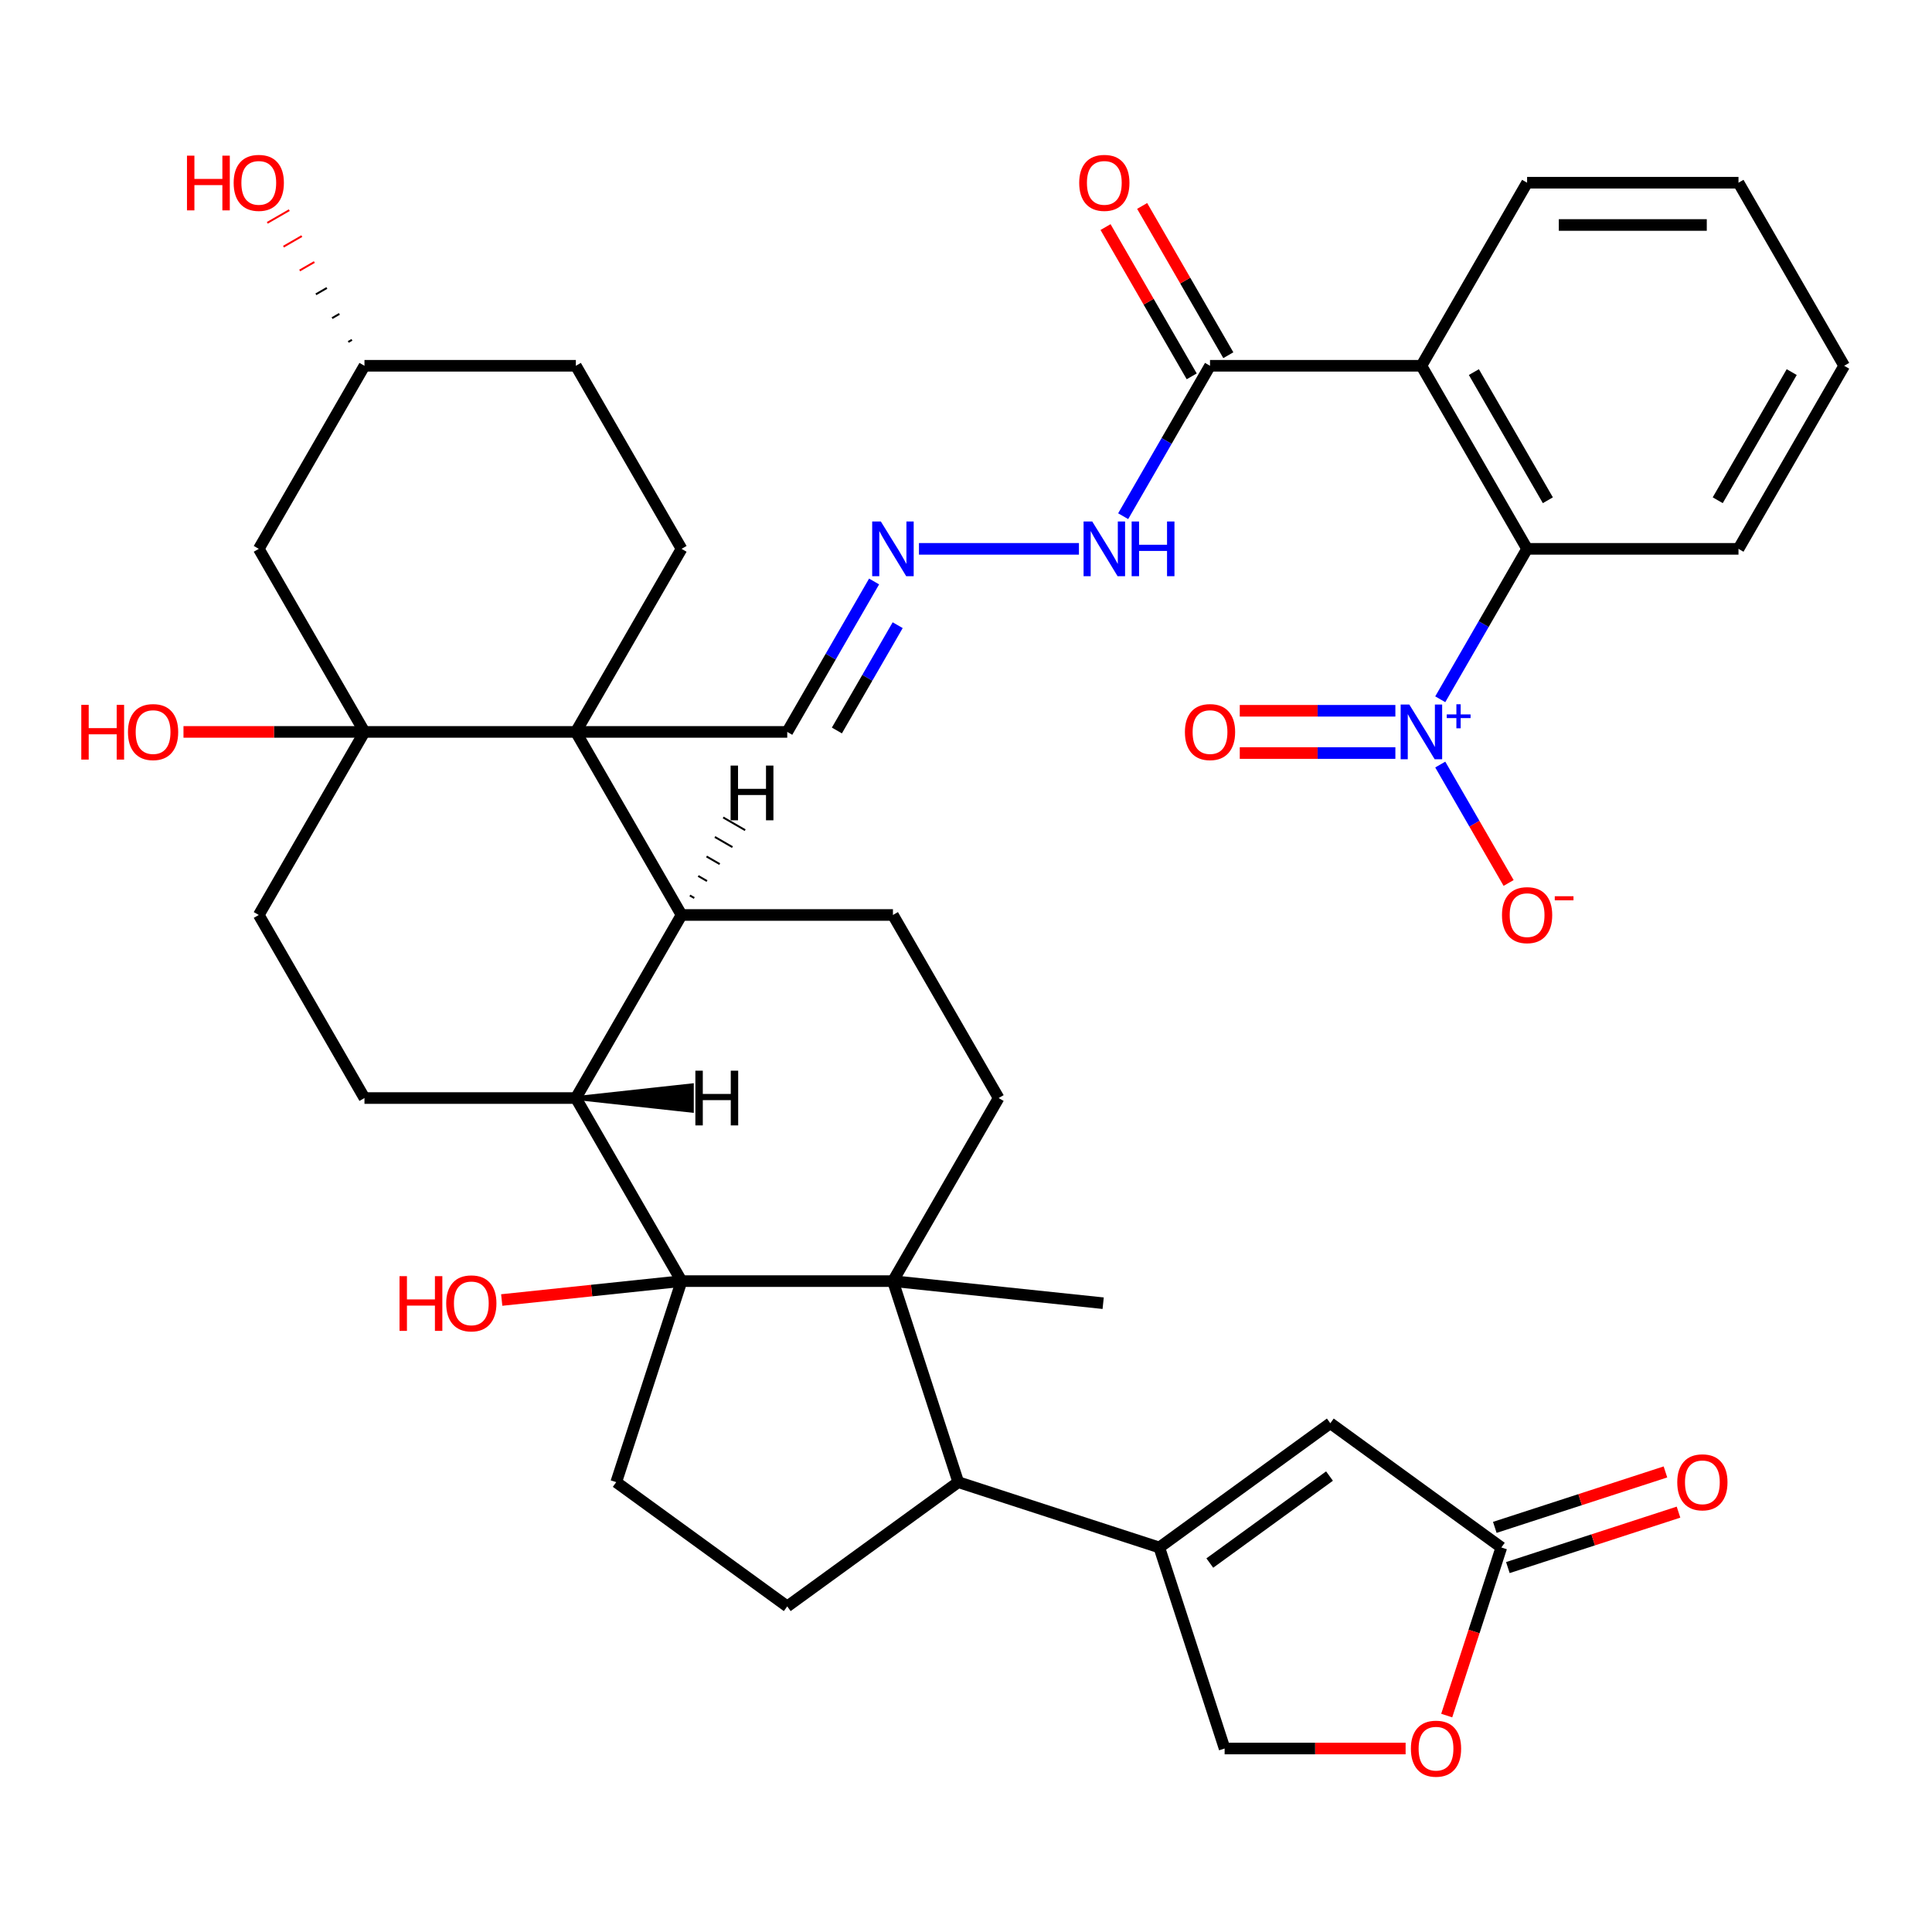 <?xml version='1.0' encoding='iso-8859-1'?>
<svg version='1.1' baseProfile='full'
              xmlns='http://www.w3.org/2000/svg'
                      xmlns:rdkit='http://www.rdkit.org/xml'
                      xmlns:xlink='http://www.w3.org/1999/xlink'
                  xml:space='preserve'
width='1000px' height='1000px' viewBox='0 0 1000 1000'>
<!-- END OF HEADER -->
<rect style='opacity:1.0;fill:#FFFFFF;stroke:none' width='1000' height='1000' x='0' y='0'> </rect>
<path class='bond-1' d='M 352.769,663.101 L 462.183,663.101' style='fill:none;fill-rule:evenodd;stroke:#000000;stroke-width:6px;stroke-linecap:butt;stroke-linejoin:miter;stroke-opacity:1' />
<path class='bond-5' d='M 352.769,663.101 L 298.062,568.346' style='fill:none;fill-rule:evenodd;stroke:#000000;stroke-width:6px;stroke-linecap:butt;stroke-linejoin:miter;stroke-opacity:1' />
<path class='bond-13' d='M 352.769,663.101 L 318.959,767.16' style='fill:none;fill-rule:evenodd;stroke:#000000;stroke-width:6px;stroke-linecap:butt;stroke-linejoin:miter;stroke-opacity:1' />
<path class='bond-30' d='M 352.769,663.101 L 306.23,667.993' style='fill:none;fill-rule:evenodd;stroke:#000000;stroke-width:6px;stroke-linecap:butt;stroke-linejoin:miter;stroke-opacity:1' />
<path class='bond-30' d='M 306.23,667.993 L 259.69,672.884' style='fill:none;fill-rule:evenodd;stroke:#FF0000;stroke-width:6px;stroke-linecap:butt;stroke-linejoin:miter;stroke-opacity:1' />
<path class='bond-0' d='M 298.062,378.836 L 352.769,473.591' style='fill:none;fill-rule:evenodd;stroke:#000000;stroke-width:6px;stroke-linecap:butt;stroke-linejoin:miter;stroke-opacity:1' />
<path class='bond-15' d='M 298.062,378.836 L 352.769,284.081' style='fill:none;fill-rule:evenodd;stroke:#000000;stroke-width:6px;stroke-linecap:butt;stroke-linejoin:miter;stroke-opacity:1' />
<path class='bond-24' d='M 298.062,378.836 L 407.476,378.836' style='fill:none;fill-rule:evenodd;stroke:#000000;stroke-width:6px;stroke-linecap:butt;stroke-linejoin:miter;stroke-opacity:1' />
<path class='bond-42' d='M 298.062,378.836 L 188.649,378.836' style='fill:none;fill-rule:evenodd;stroke:#000000;stroke-width:6px;stroke-linecap:butt;stroke-linejoin:miter;stroke-opacity:1' />
<path class='bond-8' d='M 462.183,663.101 L 495.994,767.16' style='fill:none;fill-rule:evenodd;stroke:#000000;stroke-width:6px;stroke-linecap:butt;stroke-linejoin:miter;stroke-opacity:1' />
<path class='bond-14' d='M 462.183,663.101 L 516.89,568.346' style='fill:none;fill-rule:evenodd;stroke:#000000;stroke-width:6px;stroke-linecap:butt;stroke-linejoin:miter;stroke-opacity:1' />
<path class='bond-33' d='M 462.183,663.101 L 570.998,674.538' style='fill:none;fill-rule:evenodd;stroke:#000000;stroke-width:6px;stroke-linecap:butt;stroke-linejoin:miter;stroke-opacity:1' />
<path class='bond-2' d='M 188.649,378.836 L 133.942,473.591' style='fill:none;fill-rule:evenodd;stroke:#000000;stroke-width:6px;stroke-linecap:butt;stroke-linejoin:miter;stroke-opacity:1' />
<path class='bond-17' d='M 188.649,378.836 L 133.942,284.081' style='fill:none;fill-rule:evenodd;stroke:#000000;stroke-width:6px;stroke-linecap:butt;stroke-linejoin:miter;stroke-opacity:1' />
<path class='bond-31' d='M 188.649,378.836 L 141.809,378.836' style='fill:none;fill-rule:evenodd;stroke:#000000;stroke-width:6px;stroke-linecap:butt;stroke-linejoin:miter;stroke-opacity:1' />
<path class='bond-31' d='M 141.809,378.836 L 94.97,378.836' style='fill:none;fill-rule:evenodd;stroke:#FF0000;stroke-width:6px;stroke-linecap:butt;stroke-linejoin:miter;stroke-opacity:1' />
<path class='bond-3' d='M 745.472,361.941 L 767.948,323.011' style='fill:none;fill-rule:evenodd;stroke:#0000FF;stroke-width:6px;stroke-linecap:butt;stroke-linejoin:miter;stroke-opacity:1' />
<path class='bond-3' d='M 767.948,323.011 L 790.425,284.081' style='fill:none;fill-rule:evenodd;stroke:#000000;stroke-width:6px;stroke-linecap:butt;stroke-linejoin:miter;stroke-opacity:1' />
<path class='bond-22' d='M 745.472,395.731 L 763.166,426.377' style='fill:none;fill-rule:evenodd;stroke:#0000FF;stroke-width:6px;stroke-linecap:butt;stroke-linejoin:miter;stroke-opacity:1' />
<path class='bond-22' d='M 763.166,426.377 L 780.859,457.023' style='fill:none;fill-rule:evenodd;stroke:#FF0000;stroke-width:6px;stroke-linecap:butt;stroke-linejoin:miter;stroke-opacity:1' />
<path class='bond-26' d='M 722.242,367.895 L 681.972,367.895' style='fill:none;fill-rule:evenodd;stroke:#0000FF;stroke-width:6px;stroke-linecap:butt;stroke-linejoin:miter;stroke-opacity:1' />
<path class='bond-26' d='M 681.972,367.895 L 641.702,367.895' style='fill:none;fill-rule:evenodd;stroke:#FF0000;stroke-width:6px;stroke-linecap:butt;stroke-linejoin:miter;stroke-opacity:1' />
<path class='bond-26' d='M 722.242,389.777 L 681.972,389.777' style='fill:none;fill-rule:evenodd;stroke:#0000FF;stroke-width:6px;stroke-linecap:butt;stroke-linejoin:miter;stroke-opacity:1' />
<path class='bond-26' d='M 681.972,389.777 L 641.702,389.777' style='fill:none;fill-rule:evenodd;stroke:#FF0000;stroke-width:6px;stroke-linecap:butt;stroke-linejoin:miter;stroke-opacity:1' />
<path class='bond-4' d='M 352.769,473.591 L 298.062,568.346' style='fill:none;fill-rule:evenodd;stroke:#000000;stroke-width:6px;stroke-linecap:butt;stroke-linejoin:miter;stroke-opacity:1' />
<path class='bond-16' d='M 352.769,473.591 L 462.183,473.591' style='fill:none;fill-rule:evenodd;stroke:#000000;stroke-width:6px;stroke-linecap:butt;stroke-linejoin:miter;stroke-opacity:1' />
<path class='bond-46' d='M 359.355,464.81 L 357.081,463.497' style='fill:none;fill-rule:evenodd;stroke:#000000;stroke-width:1.0px;stroke-linecap:butt;stroke-linejoin:miter;stroke-opacity:1' />
<path class='bond-46' d='M 365.941,456.029 L 361.392,453.403' style='fill:none;fill-rule:evenodd;stroke:#000000;stroke-width:1.0px;stroke-linecap:butt;stroke-linejoin:miter;stroke-opacity:1' />
<path class='bond-46' d='M 372.526,447.249 L 365.704,443.31' style='fill:none;fill-rule:evenodd;stroke:#000000;stroke-width:1.0px;stroke-linecap:butt;stroke-linejoin:miter;stroke-opacity:1' />
<path class='bond-46' d='M 379.112,438.468 L 370.016,433.216' style='fill:none;fill-rule:evenodd;stroke:#000000;stroke-width:1.0px;stroke-linecap:butt;stroke-linejoin:miter;stroke-opacity:1' />
<path class='bond-46' d='M 385.698,429.687 L 374.327,423.122' style='fill:none;fill-rule:evenodd;stroke:#000000;stroke-width:1.0px;stroke-linecap:butt;stroke-linejoin:miter;stroke-opacity:1' />
<path class='bond-20' d='M 298.062,568.346 L 188.649,568.346' style='fill:none;fill-rule:evenodd;stroke:#000000;stroke-width:6px;stroke-linecap:butt;stroke-linejoin:miter;stroke-opacity:1' />
<path class='bond-47' d='M 298.062,568.346 L 358.101,574.911 L 358.101,561.781 Z' style='fill:#000000;fill-rule:evenodd;fill-opacity:1;stroke:#000000;stroke-width:2px;stroke-linecap:butt;stroke-linejoin:miter;stroke-opacity:1;' />
<path class='bond-6' d='M 735.718,189.326 L 626.304,189.326' style='fill:none;fill-rule:evenodd;stroke:#000000;stroke-width:6px;stroke-linecap:butt;stroke-linejoin:miter;stroke-opacity:1' />
<path class='bond-9' d='M 735.718,189.326 L 790.425,284.081' style='fill:none;fill-rule:evenodd;stroke:#000000;stroke-width:6px;stroke-linecap:butt;stroke-linejoin:miter;stroke-opacity:1' />
<path class='bond-9' d='M 762.875,192.597 L 801.17,258.926' style='fill:none;fill-rule:evenodd;stroke:#000000;stroke-width:6px;stroke-linecap:butt;stroke-linejoin:miter;stroke-opacity:1' />
<path class='bond-35' d='M 735.718,189.326 L 790.425,94.57' style='fill:none;fill-rule:evenodd;stroke:#000000;stroke-width:6px;stroke-linecap:butt;stroke-linejoin:miter;stroke-opacity:1' />
<path class='bond-7' d='M 600.053,800.971 L 495.994,767.16' style='fill:none;fill-rule:evenodd;stroke:#000000;stroke-width:6px;stroke-linecap:butt;stroke-linejoin:miter;stroke-opacity:1' />
<path class='bond-11' d='M 600.053,800.971 L 688.57,736.659' style='fill:none;fill-rule:evenodd;stroke:#000000;stroke-width:6px;stroke-linecap:butt;stroke-linejoin:miter;stroke-opacity:1' />
<path class='bond-11' d='M 626.193,809.028 L 688.155,764.009' style='fill:none;fill-rule:evenodd;stroke:#000000;stroke-width:6px;stroke-linecap:butt;stroke-linejoin:miter;stroke-opacity:1' />
<path class='bond-25' d='M 600.053,800.971 L 633.863,905.03' style='fill:none;fill-rule:evenodd;stroke:#000000;stroke-width:6px;stroke-linecap:butt;stroke-linejoin:miter;stroke-opacity:1' />
<path class='bond-40' d='M 495.994,767.16 L 407.476,831.472' style='fill:none;fill-rule:evenodd;stroke:#000000;stroke-width:6px;stroke-linecap:butt;stroke-linejoin:miter;stroke-opacity:1' />
<path class='bond-36' d='M 790.425,284.081 L 899.839,284.081' style='fill:none;fill-rule:evenodd;stroke:#000000;stroke-width:6px;stroke-linecap:butt;stroke-linejoin:miter;stroke-opacity:1' />
<path class='bond-10' d='M 626.304,189.326 L 603.828,228.255' style='fill:none;fill-rule:evenodd;stroke:#000000;stroke-width:6px;stroke-linecap:butt;stroke-linejoin:miter;stroke-opacity:1' />
<path class='bond-10' d='M 603.828,228.255 L 581.352,267.185' style='fill:none;fill-rule:evenodd;stroke:#0000FF;stroke-width:6px;stroke-linecap:butt;stroke-linejoin:miter;stroke-opacity:1' />
<path class='bond-28' d='M 635.779,183.855 L 613.476,145.225' style='fill:none;fill-rule:evenodd;stroke:#000000;stroke-width:6px;stroke-linecap:butt;stroke-linejoin:miter;stroke-opacity:1' />
<path class='bond-28' d='M 613.476,145.225 L 591.173,106.595' style='fill:none;fill-rule:evenodd;stroke:#FF0000;stroke-width:6px;stroke-linecap:butt;stroke-linejoin:miter;stroke-opacity:1' />
<path class='bond-28' d='M 616.828,194.796 L 594.525,156.166' style='fill:none;fill-rule:evenodd;stroke:#000000;stroke-width:6px;stroke-linecap:butt;stroke-linejoin:miter;stroke-opacity:1' />
<path class='bond-28' d='M 594.525,156.166 L 572.222,117.536' style='fill:none;fill-rule:evenodd;stroke:#FF0000;stroke-width:6px;stroke-linecap:butt;stroke-linejoin:miter;stroke-opacity:1' />
<path class='bond-12' d='M 688.57,736.659 L 777.088,800.971' style='fill:none;fill-rule:evenodd;stroke:#000000;stroke-width:6px;stroke-linecap:butt;stroke-linejoin:miter;stroke-opacity:1' />
<path class='bond-29' d='M 780.469,811.377 L 824.631,797.028' style='fill:none;fill-rule:evenodd;stroke:#000000;stroke-width:6px;stroke-linecap:butt;stroke-linejoin:miter;stroke-opacity:1' />
<path class='bond-29' d='M 824.631,797.028 L 868.792,782.679' style='fill:none;fill-rule:evenodd;stroke:#FF0000;stroke-width:6px;stroke-linecap:butt;stroke-linejoin:miter;stroke-opacity:1' />
<path class='bond-29' d='M 773.707,790.565 L 817.869,776.216' style='fill:none;fill-rule:evenodd;stroke:#000000;stroke-width:6px;stroke-linecap:butt;stroke-linejoin:miter;stroke-opacity:1' />
<path class='bond-29' d='M 817.869,776.216 L 862.03,761.867' style='fill:none;fill-rule:evenodd;stroke:#FF0000;stroke-width:6px;stroke-linecap:butt;stroke-linejoin:miter;stroke-opacity:1' />
<path class='bond-44' d='M 777.088,800.971 L 762.953,844.473' style='fill:none;fill-rule:evenodd;stroke:#000000;stroke-width:6px;stroke-linecap:butt;stroke-linejoin:miter;stroke-opacity:1' />
<path class='bond-44' d='M 762.953,844.473 L 748.819,887.974' style='fill:none;fill-rule:evenodd;stroke:#FF0000;stroke-width:6px;stroke-linecap:butt;stroke-linejoin:miter;stroke-opacity:1' />
<path class='bond-19' d='M 318.959,767.16 L 407.476,831.472' style='fill:none;fill-rule:evenodd;stroke:#000000;stroke-width:6px;stroke-linecap:butt;stroke-linejoin:miter;stroke-opacity:1' />
<path class='bond-41' d='M 516.89,568.346 L 462.183,473.591' style='fill:none;fill-rule:evenodd;stroke:#000000;stroke-width:6px;stroke-linecap:butt;stroke-linejoin:miter;stroke-opacity:1' />
<path class='bond-34' d='M 352.769,284.081 L 298.062,189.326' style='fill:none;fill-rule:evenodd;stroke:#000000;stroke-width:6px;stroke-linecap:butt;stroke-linejoin:miter;stroke-opacity:1' />
<path class='bond-32' d='M 133.942,284.081 L 188.649,189.326' style='fill:none;fill-rule:evenodd;stroke:#000000;stroke-width:6px;stroke-linecap:butt;stroke-linejoin:miter;stroke-opacity:1' />
<path class='bond-18' d='M 727.542,905.03 L 680.703,905.03' style='fill:none;fill-rule:evenodd;stroke:#FF0000;stroke-width:6px;stroke-linecap:butt;stroke-linejoin:miter;stroke-opacity:1' />
<path class='bond-18' d='M 680.703,905.03 L 633.863,905.03' style='fill:none;fill-rule:evenodd;stroke:#000000;stroke-width:6px;stroke-linecap:butt;stroke-linejoin:miter;stroke-opacity:1' />
<path class='bond-23' d='M 188.649,568.346 L 133.942,473.591' style='fill:none;fill-rule:evenodd;stroke:#000000;stroke-width:6px;stroke-linecap:butt;stroke-linejoin:miter;stroke-opacity:1' />
<path class='bond-21' d='M 452.429,300.976 L 429.952,339.906' style='fill:none;fill-rule:evenodd;stroke:#0000FF;stroke-width:6px;stroke-linecap:butt;stroke-linejoin:miter;stroke-opacity:1' />
<path class='bond-21' d='M 429.952,339.906 L 407.476,378.836' style='fill:none;fill-rule:evenodd;stroke:#000000;stroke-width:6px;stroke-linecap:butt;stroke-linejoin:miter;stroke-opacity:1' />
<path class='bond-21' d='M 464.637,323.596 L 448.903,350.847' style='fill:none;fill-rule:evenodd;stroke:#0000FF;stroke-width:6px;stroke-linecap:butt;stroke-linejoin:miter;stroke-opacity:1' />
<path class='bond-21' d='M 448.903,350.847 L 433.17,378.098' style='fill:none;fill-rule:evenodd;stroke:#000000;stroke-width:6px;stroke-linecap:butt;stroke-linejoin:miter;stroke-opacity:1' />
<path class='bond-27' d='M 475.658,284.081 L 558.459,284.081' style='fill:none;fill-rule:evenodd;stroke:#0000FF;stroke-width:6px;stroke-linecap:butt;stroke-linejoin:miter;stroke-opacity:1' />
<path class='bond-37' d='M 182.162,175.902 L 180.267,176.996' style='fill:none;fill-rule:evenodd;stroke:#000000;stroke-width:1.0px;stroke-linecap:butt;stroke-linejoin:miter;stroke-opacity:1' />
<path class='bond-37' d='M 175.675,162.478 L 171.885,164.666' style='fill:none;fill-rule:evenodd;stroke:#000000;stroke-width:1.0px;stroke-linecap:butt;stroke-linejoin:miter;stroke-opacity:1' />
<path class='bond-37' d='M 169.188,149.054 L 163.503,152.337' style='fill:none;fill-rule:evenodd;stroke:#000000;stroke-width:1.0px;stroke-linecap:butt;stroke-linejoin:miter;stroke-opacity:1' />
<path class='bond-37' d='M 162.701,135.631 L 155.121,140.007' style='fill:none;fill-rule:evenodd;stroke:#FF0000;stroke-width:1.0px;stroke-linecap:butt;stroke-linejoin:miter;stroke-opacity:1' />
<path class='bond-37' d='M 156.215,122.207 L 146.739,127.678' style='fill:none;fill-rule:evenodd;stroke:#FF0000;stroke-width:1.0px;stroke-linecap:butt;stroke-linejoin:miter;stroke-opacity:1' />
<path class='bond-37' d='M 149.728,108.783 L 138.357,115.348' style='fill:none;fill-rule:evenodd;stroke:#FF0000;stroke-width:1.0px;stroke-linecap:butt;stroke-linejoin:miter;stroke-opacity:1' />
<path class='bond-43' d='M 188.649,189.326 L 298.062,189.326' style='fill:none;fill-rule:evenodd;stroke:#000000;stroke-width:6px;stroke-linecap:butt;stroke-linejoin:miter;stroke-opacity:1' />
<path class='bond-38' d='M 790.425,94.57 L 899.839,94.57' style='fill:none;fill-rule:evenodd;stroke:#000000;stroke-width:6px;stroke-linecap:butt;stroke-linejoin:miter;stroke-opacity:1' />
<path class='bond-38' d='M 806.837,116.453 L 883.426,116.453' style='fill:none;fill-rule:evenodd;stroke:#000000;stroke-width:6px;stroke-linecap:butt;stroke-linejoin:miter;stroke-opacity:1' />
<path class='bond-45' d='M 899.839,284.081 L 954.545,189.326' style='fill:none;fill-rule:evenodd;stroke:#000000;stroke-width:6px;stroke-linecap:butt;stroke-linejoin:miter;stroke-opacity:1' />
<path class='bond-45' d='M 889.094,258.926 L 927.388,192.597' style='fill:none;fill-rule:evenodd;stroke:#000000;stroke-width:6px;stroke-linecap:butt;stroke-linejoin:miter;stroke-opacity:1' />
<path class='bond-39' d='M 899.839,94.57 L 954.545,189.326' style='fill:none;fill-rule:evenodd;stroke:#000000;stroke-width:6px;stroke-linecap:butt;stroke-linejoin:miter;stroke-opacity:1' />
<path  class='atom-4' d='M 729.458 364.676
L 738.738 379.676
Q 739.658 381.156, 741.138 383.836
Q 742.618 386.516, 742.698 386.676
L 742.698 364.676
L 746.458 364.676
L 746.458 392.996
L 742.578 392.996
L 732.618 376.596
Q 731.458 374.676, 730.218 372.476
Q 729.018 370.276, 728.658 369.596
L 728.658 392.996
L 724.978 392.996
L 724.978 364.676
L 729.458 364.676
' fill='#0000FF'/>
<path  class='atom-4' d='M 748.834 369.781
L 753.823 369.781
L 753.823 364.527
L 756.041 364.527
L 756.041 369.781
L 761.163 369.781
L 761.163 371.681
L 756.041 371.681
L 756.041 376.961
L 753.823 376.961
L 753.823 371.681
L 748.834 371.681
L 748.834 369.781
' fill='#0000FF'/>
<path  class='atom-19' d='M 730.277 905.11
Q 730.277 898.31, 733.637 894.51
Q 736.997 890.71, 743.277 890.71
Q 749.557 890.71, 752.917 894.51
Q 756.277 898.31, 756.277 905.11
Q 756.277 911.99, 752.877 915.91
Q 749.477 919.79, 743.277 919.79
Q 737.037 919.79, 733.637 915.91
Q 730.277 912.03, 730.277 905.11
M 743.277 916.59
Q 747.597 916.59, 749.917 913.71
Q 752.277 910.79, 752.277 905.11
Q 752.277 899.55, 749.917 896.75
Q 747.597 893.91, 743.277 893.91
Q 738.957 893.91, 736.597 896.71
Q 734.277 899.51, 734.277 905.11
Q 734.277 910.83, 736.597 913.71
Q 738.957 916.59, 743.277 916.59
' fill='#FF0000'/>
<path  class='atom-22' d='M 455.923 269.921
L 465.203 284.921
Q 466.123 286.401, 467.603 289.081
Q 469.083 291.761, 469.163 291.921
L 469.163 269.921
L 472.923 269.921
L 472.923 298.241
L 469.043 298.241
L 459.083 281.841
Q 457.923 279.921, 456.683 277.721
Q 455.483 275.521, 455.123 274.841
L 455.123 298.241
L 451.443 298.241
L 451.443 269.921
L 455.923 269.921
' fill='#0000FF'/>
<path  class='atom-23' d='M 777.425 473.671
Q 777.425 466.871, 780.785 463.071
Q 784.145 459.271, 790.425 459.271
Q 796.705 459.271, 800.065 463.071
Q 803.425 466.871, 803.425 473.671
Q 803.425 480.551, 800.025 484.471
Q 796.625 488.351, 790.425 488.351
Q 784.185 488.351, 780.785 484.471
Q 777.425 480.591, 777.425 473.671
M 790.425 485.151
Q 794.745 485.151, 797.065 482.271
Q 799.425 479.351, 799.425 473.671
Q 799.425 468.111, 797.065 465.311
Q 794.745 462.471, 790.425 462.471
Q 786.105 462.471, 783.745 465.271
Q 781.425 468.071, 781.425 473.671
Q 781.425 479.391, 783.745 482.271
Q 786.105 485.151, 790.425 485.151
' fill='#FF0000'/>
<path  class='atom-23' d='M 804.745 463.893
L 814.433 463.893
L 814.433 466.005
L 804.745 466.005
L 804.745 463.893
' fill='#FF0000'/>
<path  class='atom-27' d='M 613.304 378.916
Q 613.304 372.116, 616.664 368.316
Q 620.024 364.516, 626.304 364.516
Q 632.584 364.516, 635.944 368.316
Q 639.304 372.116, 639.304 378.916
Q 639.304 385.796, 635.904 389.716
Q 632.504 393.596, 626.304 393.596
Q 620.064 393.596, 616.664 389.716
Q 613.304 385.836, 613.304 378.916
M 626.304 390.396
Q 630.624 390.396, 632.944 387.516
Q 635.304 384.596, 635.304 378.916
Q 635.304 373.356, 632.944 370.556
Q 630.624 367.716, 626.304 367.716
Q 621.984 367.716, 619.624 370.516
Q 617.304 373.316, 617.304 378.916
Q 617.304 384.636, 619.624 387.516
Q 621.984 390.396, 626.304 390.396
' fill='#FF0000'/>
<path  class='atom-28' d='M 565.337 269.921
L 574.617 284.921
Q 575.537 286.401, 577.017 289.081
Q 578.497 291.761, 578.577 291.921
L 578.577 269.921
L 582.337 269.921
L 582.337 298.241
L 578.457 298.241
L 568.497 281.841
Q 567.337 279.921, 566.097 277.721
Q 564.897 275.521, 564.537 274.841
L 564.537 298.241
L 560.857 298.241
L 560.857 269.921
L 565.337 269.921
' fill='#0000FF'/>
<path  class='atom-28' d='M 585.737 269.921
L 589.577 269.921
L 589.577 281.961
L 604.057 281.961
L 604.057 269.921
L 607.897 269.921
L 607.897 298.241
L 604.057 298.241
L 604.057 285.161
L 589.577 285.161
L 589.577 298.241
L 585.737 298.241
L 585.737 269.921
' fill='#0000FF'/>
<path  class='atom-29' d='M 558.597 94.65
Q 558.597 87.85, 561.957 84.05
Q 565.317 80.25, 571.597 80.25
Q 577.877 80.25, 581.237 84.05
Q 584.597 87.85, 584.597 94.65
Q 584.597 101.53, 581.197 105.45
Q 577.797 109.33, 571.597 109.33
Q 565.357 109.33, 561.957 105.45
Q 558.597 101.57, 558.597 94.65
M 571.597 106.13
Q 575.917 106.13, 578.237 103.25
Q 580.597 100.33, 580.597 94.65
Q 580.597 89.09, 578.237 86.29
Q 575.917 83.45, 571.597 83.45
Q 567.277 83.45, 564.917 86.25
Q 562.597 89.05, 562.597 94.65
Q 562.597 100.37, 564.917 103.25
Q 567.277 106.13, 571.597 106.13
' fill='#FF0000'/>
<path  class='atom-30' d='M 868.147 767.24
Q 868.147 760.44, 871.507 756.64
Q 874.867 752.84, 881.147 752.84
Q 887.427 752.84, 890.787 756.64
Q 894.147 760.44, 894.147 767.24
Q 894.147 774.12, 890.747 778.04
Q 887.347 781.92, 881.147 781.92
Q 874.907 781.92, 871.507 778.04
Q 868.147 774.16, 868.147 767.24
M 881.147 778.72
Q 885.467 778.72, 887.787 775.84
Q 890.147 772.92, 890.147 767.24
Q 890.147 761.68, 887.787 758.88
Q 885.467 756.04, 881.147 756.04
Q 876.827 756.04, 874.467 758.84
Q 872.147 761.64, 872.147 767.24
Q 872.147 772.96, 874.467 775.84
Q 876.827 778.72, 881.147 778.72
' fill='#FF0000'/>
<path  class='atom-31' d='M 206.795 660.538
L 210.635 660.538
L 210.635 672.578
L 225.115 672.578
L 225.115 660.538
L 228.955 660.538
L 228.955 688.858
L 225.115 688.858
L 225.115 675.778
L 210.635 675.778
L 210.635 688.858
L 206.795 688.858
L 206.795 660.538
' fill='#FF0000'/>
<path  class='atom-31' d='M 230.955 674.618
Q 230.955 667.818, 234.315 664.018
Q 237.675 660.218, 243.955 660.218
Q 250.235 660.218, 253.595 664.018
Q 256.955 667.818, 256.955 674.618
Q 256.955 681.498, 253.555 685.418
Q 250.155 689.298, 243.955 689.298
Q 237.715 689.298, 234.315 685.418
Q 230.955 681.538, 230.955 674.618
M 243.955 686.098
Q 248.275 686.098, 250.595 683.218
Q 252.955 680.298, 252.955 674.618
Q 252.955 669.058, 250.595 666.258
Q 248.275 663.418, 243.955 663.418
Q 239.635 663.418, 237.275 666.218
Q 234.955 669.018, 234.955 674.618
Q 234.955 680.338, 237.275 683.218
Q 239.635 686.098, 243.955 686.098
' fill='#FF0000'/>
<path  class='atom-32' d='M 42.075 364.836
L 45.915 364.836
L 45.915 376.876
L 60.395 376.876
L 60.395 364.836
L 64.235 364.836
L 64.235 393.156
L 60.395 393.156
L 60.395 380.076
L 45.915 380.076
L 45.915 393.156
L 42.075 393.156
L 42.075 364.836
' fill='#FF0000'/>
<path  class='atom-32' d='M 66.235 378.916
Q 66.235 372.116, 69.595 368.316
Q 72.955 364.516, 79.235 364.516
Q 85.515 364.516, 88.875 368.316
Q 92.235 372.116, 92.235 378.916
Q 92.235 385.796, 88.835 389.716
Q 85.435 393.596, 79.235 393.596
Q 72.995 393.596, 69.595 389.716
Q 66.235 385.836, 66.235 378.916
M 79.235 390.396
Q 83.555 390.396, 85.875 387.516
Q 88.235 384.596, 88.235 378.916
Q 88.235 373.356, 85.875 370.556
Q 83.555 367.716, 79.235 367.716
Q 74.915 367.716, 72.555 370.516
Q 70.235 373.316, 70.235 378.916
Q 70.235 384.636, 72.555 387.516
Q 74.915 390.396, 79.235 390.396
' fill='#FF0000'/>
<path  class='atom-38' d='M 96.782 80.57
L 100.622 80.57
L 100.622 92.61
L 115.102 92.61
L 115.102 80.57
L 118.942 80.57
L 118.942 108.89
L 115.102 108.89
L 115.102 95.81
L 100.622 95.81
L 100.622 108.89
L 96.782 108.89
L 96.782 80.57
' fill='#FF0000'/>
<path  class='atom-38' d='M 120.942 94.65
Q 120.942 87.85, 124.302 84.05
Q 127.662 80.25, 133.942 80.25
Q 140.222 80.25, 143.582 84.05
Q 146.942 87.85, 146.942 94.65
Q 146.942 101.53, 143.542 105.45
Q 140.142 109.33, 133.942 109.33
Q 127.702 109.33, 124.302 105.45
Q 120.942 101.57, 120.942 94.65
M 133.942 106.13
Q 138.262 106.13, 140.582 103.25
Q 142.942 100.33, 142.942 94.65
Q 142.942 89.09, 140.582 86.29
Q 138.262 83.45, 133.942 83.45
Q 129.622 83.45, 127.262 86.25
Q 124.942 89.05, 124.942 94.65
Q 124.942 100.37, 127.262 103.25
Q 129.622 106.13, 133.942 106.13
' fill='#FF0000'/>
<path  class='atom-41' d='M 378.161 396.261
L 382.001 396.261
L 382.001 408.301
L 396.481 408.301
L 396.481 396.261
L 400.321 396.261
L 400.321 424.581
L 396.481 424.581
L 396.481 411.501
L 382.001 411.501
L 382.001 424.581
L 378.161 424.581
L 378.161 396.261
' fill='#000000'/>
<path  class='atom-42' d='M 359.925 554.186
L 363.765 554.186
L 363.765 566.226
L 378.245 566.226
L 378.245 554.186
L 382.085 554.186
L 382.085 582.506
L 378.245 582.506
L 378.245 569.426
L 363.765 569.426
L 363.765 582.506
L 359.925 582.506
L 359.925 554.186
' fill='#000000'/>
</svg>
